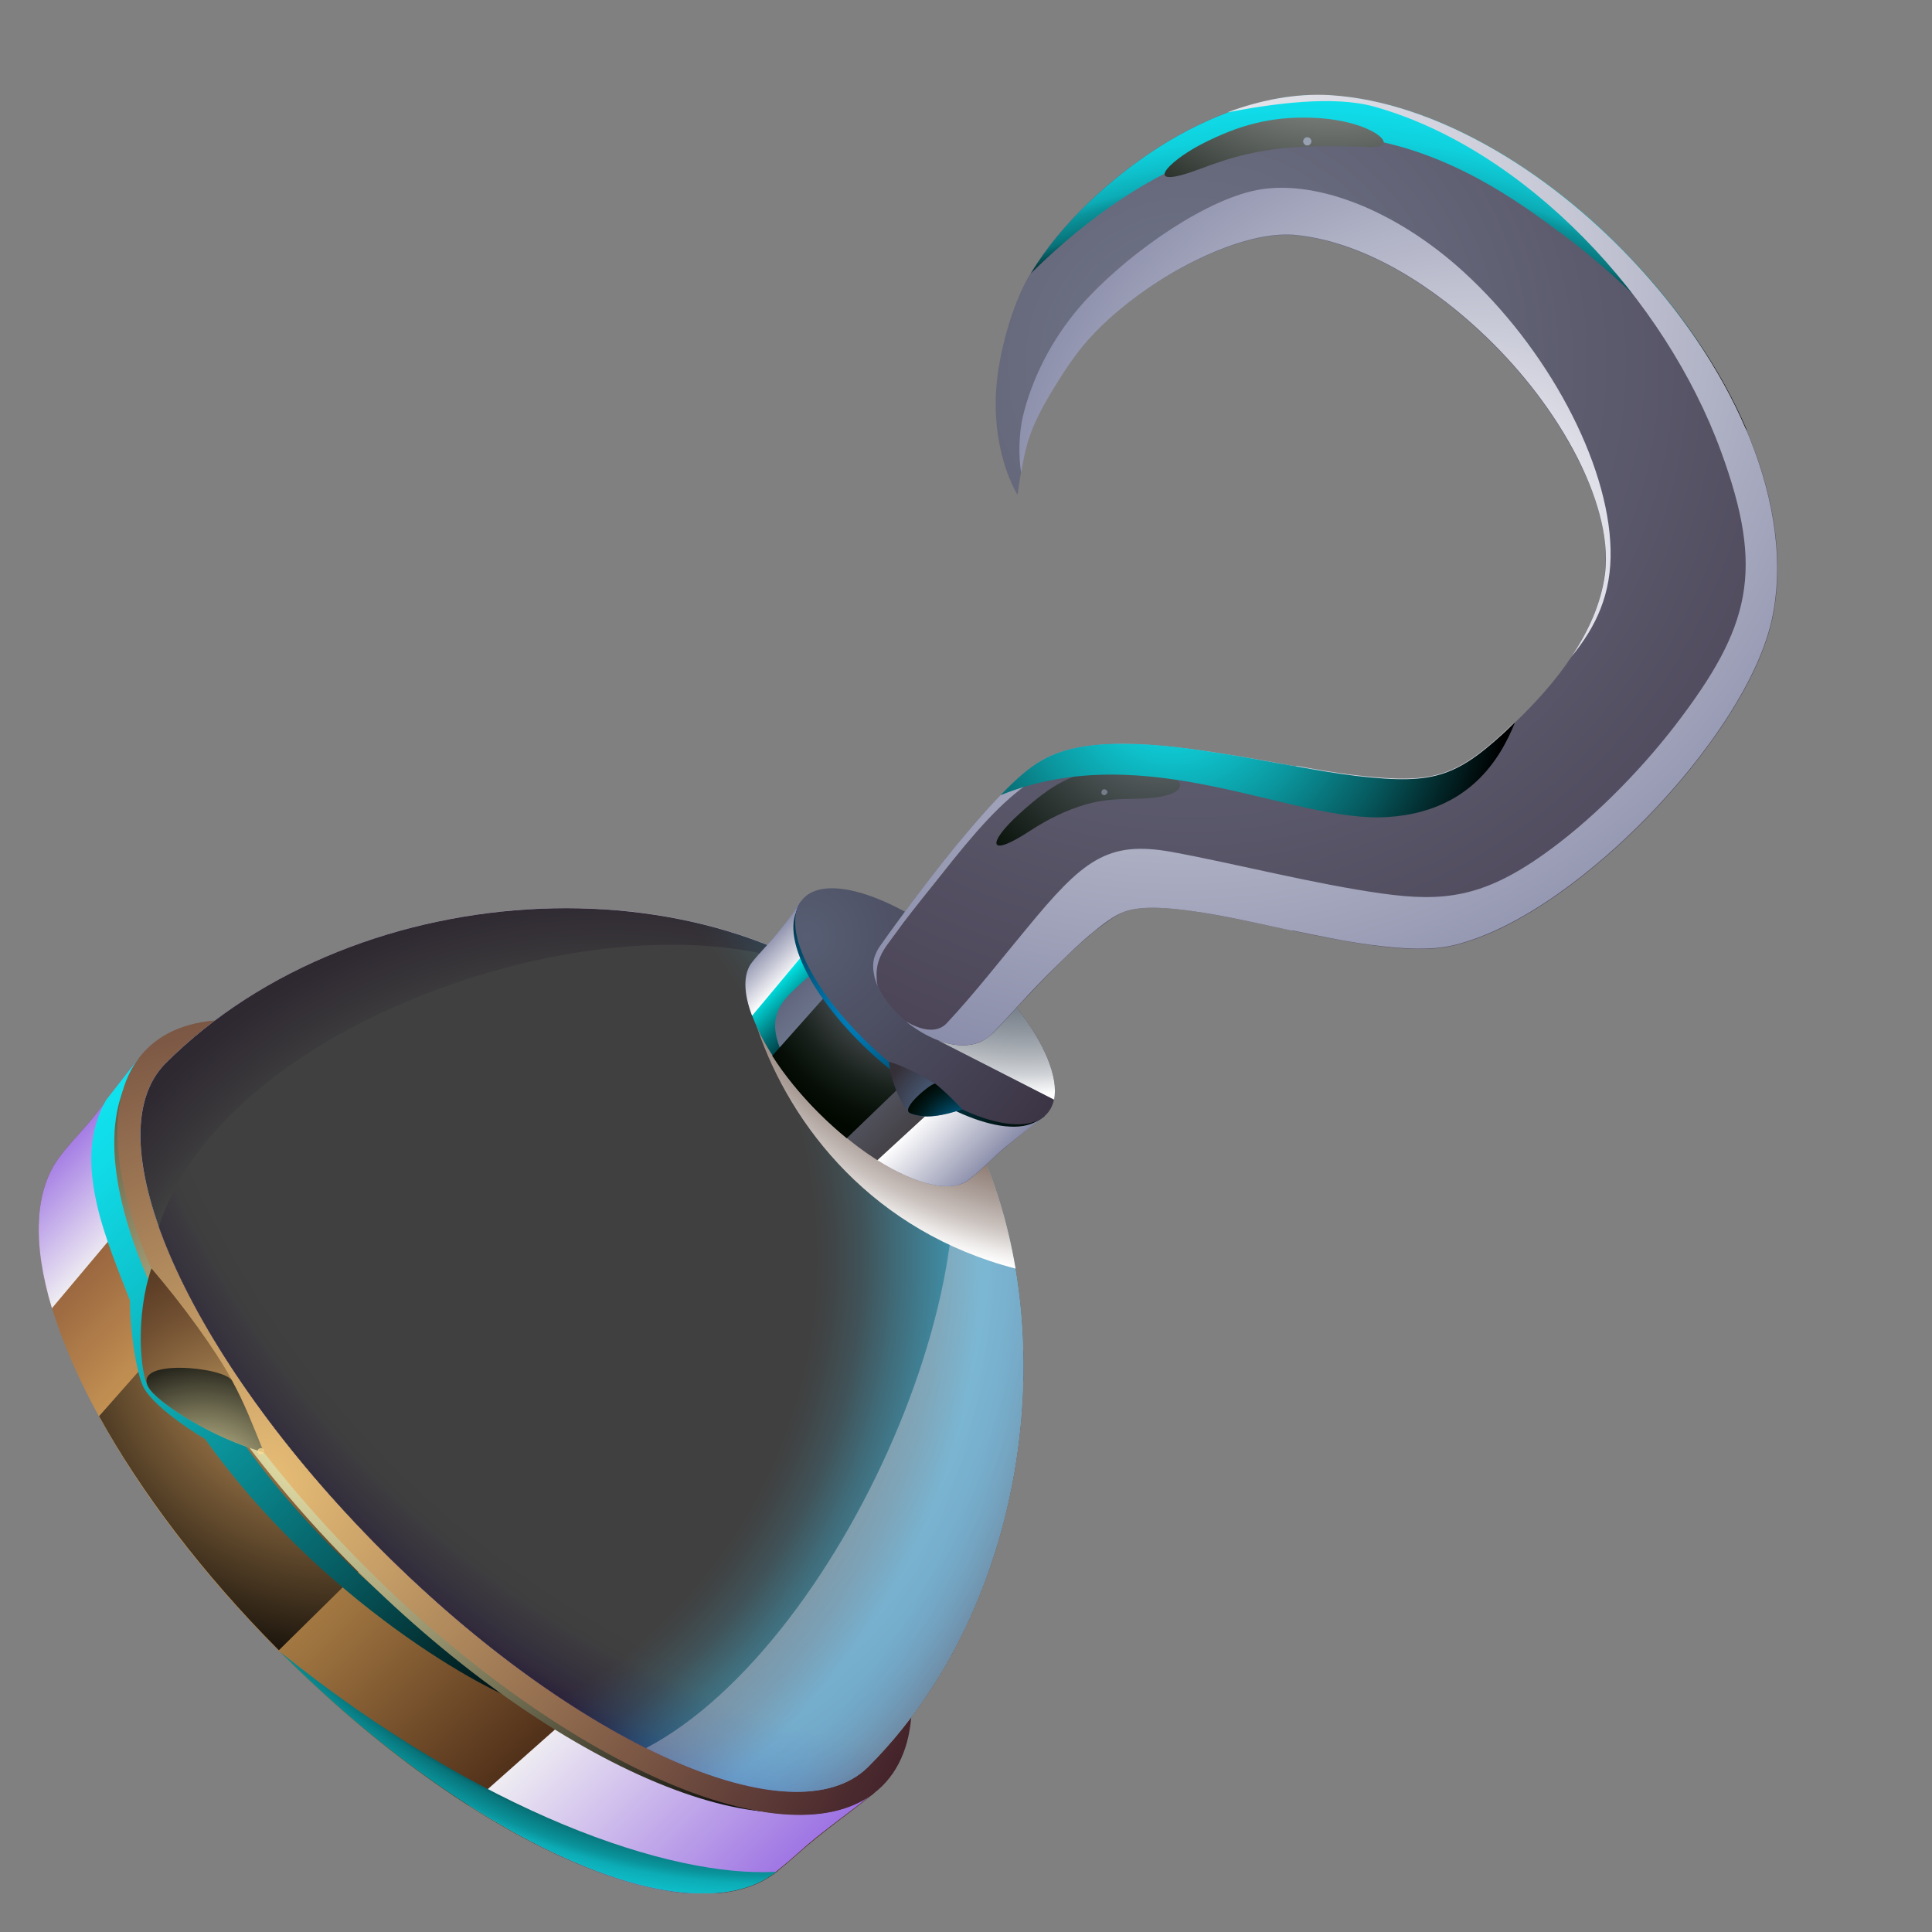 <svg width="50" height="50" viewBox="0 0 50 50" fill="none" xmlns="http://www.w3.org/2000/svg">
<rect x="0" y="0" width="50" height="50" fill="#808080" stroke="none"/>
<g clip-path="url(#clip0_133_11395)">
<path fill-rule="evenodd" clip-rule="evenodd" d="M3.613 27.359C9.951 33.71 16.289 40.061 22.618 46.412C22.128 46.808 21.612 47.178 21.121 47.574C20.769 47.858 20.442 48.168 20.09 48.452C17.845 50.216 12.195 47.703 7.251 42.763C2.315 37.806 -0.196 32.153 1.567 29.907C1.876 29.511 2.16 29.235 2.47 28.848C2.839 28.392 3.244 27.824 3.613 27.359Z" fill="url(#paint0_linear_133_11395)"/>
<path style="mix-blend-mode:multiply" fill-rule="evenodd" clip-rule="evenodd" d="M1.344 33.857C2.023 33.048 2.711 32.23 3.391 31.421C2.866 29.7 2.909 28.263 3.614 27.359C3.244 27.824 2.84 28.383 2.47 28.848C2.195 29.192 1.937 29.451 1.662 29.786L1.568 29.907C0.88 30.784 0.837 32.187 1.344 33.857Z" fill="url(#paint1_linear_133_11395)"/>
<path style="mix-blend-mode:multiply" fill-rule="evenodd" clip-rule="evenodd" d="M22.618 46.4C21.062 47.596 17.932 46.83 14.492 44.645C13.71 45.342 12.927 46.03 12.145 46.727C15.498 48.87 18.568 49.627 20.082 48.44L20.211 48.336C20.52 48.087 20.804 47.811 21.114 47.562C21.595 47.175 22.102 46.813 22.584 46.426L22.61 46.4H22.618Z" fill="url(#paint2_linear_133_11395)"/>
<path style="mix-blend-mode:screen" fill-rule="evenodd" clip-rule="evenodd" d="M7.217 42.708C7.956 41.977 8.696 41.254 9.435 40.523C7.389 38.466 5.755 36.306 4.645 34.301C3.949 35.084 3.252 35.867 2.564 36.65C3.639 38.604 5.23 40.712 7.217 42.708Z" fill="url(#paint3_radial_133_11395)"/>
<path style="mix-blend-mode:screen" fill-rule="evenodd" clip-rule="evenodd" d="M3.613 27.359C2.96 32.325 5.015 38.469 13.675 44.106C12.643 43.848 8.274 41.421 5.307 37.239C4.852 36.98 4 36.387 3.734 35.939C3.519 35.578 3.355 34.313 3.364 33.659C2.805 32.187 1.816 30.087 2.745 28.47L3.613 27.359Z" fill="url(#paint4_linear_133_11395)"/>
<path style="mix-blend-mode:screen" fill-rule="evenodd" clip-rule="evenodd" d="M16.986 32.874C22.163 38.055 24.622 43.992 22.481 46.135C20.34 48.278 14.406 45.817 9.23 40.636C4.044 35.464 1.585 29.518 3.735 27.375C5.885 25.232 11.81 27.694 16.986 32.874Z" fill="url(#paint5_radial_133_11395)"/>
<path fill-rule="evenodd" clip-rule="evenodd" d="M17.183 32.814C22.446 38.081 24.974 44.079 22.841 46.213C20.709 48.347 14.715 45.817 9.452 40.551C4.189 35.284 1.661 29.286 3.794 27.152C5.926 25.018 11.92 27.548 17.183 32.814Z" fill="url(#paint6_radial_133_11395)"/>
<path fill-rule="evenodd" clip-rule="evenodd" d="M22.472 45.722C20.546 47.65 14.904 45.146 9.882 40.12C4.86 35.094 2.358 29.458 4.284 27.521C9.306 22.496 18.791 22.152 23.314 26.678C27.838 31.205 27.494 40.697 22.472 45.722Z" fill="url(#paint7_radial_133_11395)"/>
<path style="mix-blend-mode:screen" fill-rule="evenodd" clip-rule="evenodd" d="M22.472 45.722C20.546 47.65 14.904 45.146 9.882 40.12C4.86 35.094 2.358 29.458 4.284 27.521C9.306 22.496 18.791 22.152 23.314 26.678C27.838 31.205 27.494 40.697 22.472 45.722Z" fill="url(#paint8_radial_133_11395)"/>
<g opacity="0.5">
<g style="mix-blend-mode:screen" opacity="0.25">
<path fill-rule="evenodd" clip-rule="evenodd" d="M10.435 35.224C10.332 35.405 10.108 35.543 9.962 35.405C9.816 35.267 9.747 35.069 9.85 34.889C9.953 34.708 10.203 34.639 10.349 34.734C10.504 34.82 10.538 35.044 10.435 35.224Z" fill="#332D29"/>
</g>
<g style="mix-blend-mode:screen" opacity="0.25">
<path fill-rule="evenodd" clip-rule="evenodd" d="M15.017 42.135C14.914 42.315 14.69 42.453 14.544 42.315C14.398 42.178 14.329 41.98 14.432 41.799C14.535 41.618 14.785 41.549 14.931 41.644C15.086 41.73 15.12 41.954 15.017 42.135Z" fill="#332D29"/>
</g>
<g style="mix-blend-mode:screen" opacity="0.25">
<path fill-rule="evenodd" clip-rule="evenodd" d="M9.496 26.412C9.496 26.274 9.393 26.188 9.264 26.18C9.135 26.18 9.049 26.343 9.057 26.464C9.066 26.584 9.221 26.696 9.332 26.67C9.436 26.644 9.487 26.541 9.496 26.403V26.412Z" fill="#332D29"/>
</g>
<g style="mix-blend-mode:screen" opacity="0.25">
<path fill-rule="evenodd" clip-rule="evenodd" d="M6.599 30.396C6.298 30.499 6.057 30.396 5.911 30.112C5.773 29.828 5.911 29.475 6.22 29.38C6.521 29.277 6.831 29.466 7.029 29.742C7.226 30.017 6.9 30.292 6.599 30.387V30.396Z" fill="#332D29"/>
</g>
<g style="mix-blend-mode:screen" opacity="0.25">
<path fill-rule="evenodd" clip-rule="evenodd" d="M22.473 38.191C22.378 38.407 22.155 38.45 21.94 38.346C21.725 38.243 21.673 37.985 21.768 37.787C21.863 37.589 22.155 37.546 22.327 37.675C22.499 37.796 22.568 37.976 22.465 38.191H22.473Z" fill="#332D29"/>
</g>
<g style="mix-blend-mode:screen" opacity="0.25">
<path fill-rule="evenodd" clip-rule="evenodd" d="M6.977 33.175C6.831 33.433 6.607 33.51 6.332 33.399C6.065 33.287 5.954 32.96 6.1 32.71C6.246 32.452 6.573 32.4 6.874 32.469C7.175 32.538 7.123 32.925 6.968 33.175H6.977Z" fill="#332D29"/>
</g>
<g style="mix-blend-mode:screen" opacity="0.25">
<path fill-rule="evenodd" clip-rule="evenodd" d="M10.958 29.123C10.932 28.917 10.803 28.805 10.606 28.805C10.399 28.805 10.245 28.985 10.27 29.192C10.296 29.398 10.494 29.519 10.709 29.553C10.924 29.588 10.993 29.33 10.967 29.123H10.958Z" fill="#332D29"/>
</g>
<g style="mix-blend-mode:screen" opacity="0.25">
<path fill-rule="evenodd" clip-rule="evenodd" d="M12.918 27.771C12.875 27.478 12.66 27.254 12.377 27.289C12.093 27.332 11.886 27.607 11.93 27.9C11.973 28.192 12.23 28.425 12.523 28.347C12.815 28.278 12.961 28.055 12.927 27.762L12.918 27.771Z" fill="#332D29"/>
</g>
<g style="mix-blend-mode:screen" opacity="0.25">
<path fill-rule="evenodd" clip-rule="evenodd" d="M14.64 34.044C14.545 34.251 14.33 34.302 14.115 34.199C13.909 34.096 13.857 33.846 13.952 33.648C14.046 33.459 14.339 33.416 14.502 33.536C14.666 33.657 14.734 33.829 14.64 34.044Z" fill="#332D29"/>
</g>
<g style="mix-blend-mode:screen" opacity="0.25">
<path fill-rule="evenodd" clip-rule="evenodd" d="M15.078 32.573C15.061 32.435 14.958 32.289 14.829 32.332C14.7 32.375 14.605 32.487 14.631 32.624C14.648 32.762 14.786 32.865 14.906 32.848C15.027 32.831 15.104 32.711 15.087 32.564L15.078 32.573Z" fill="#332D29"/>
</g>
<g style="mix-blend-mode:screen" opacity="0.25">
<path fill-rule="evenodd" clip-rule="evenodd" d="M12.299 38.604C12.282 38.466 12.179 38.32 12.05 38.363C11.921 38.406 11.826 38.518 11.852 38.656C11.869 38.793 12.007 38.897 12.127 38.88C12.248 38.862 12.325 38.742 12.308 38.596L12.299 38.604Z" fill="#332D29"/>
</g>
<g style="mix-blend-mode:multiply">
<path fill-rule="evenodd" clip-rule="evenodd" d="M18.578 27.313C18.732 27.416 18.947 27.459 18.99 27.313C19.033 27.175 18.99 27.012 18.827 26.908C18.672 26.805 18.474 26.822 18.414 26.934C18.354 27.038 18.423 27.21 18.586 27.313H18.578Z" fill="#CEC7C0"/>
</g>
<g style="mix-blend-mode:multiply">
<path fill-rule="evenodd" clip-rule="evenodd" d="M18.819 35.291C18.716 35.352 18.604 35.317 18.509 35.214C18.415 35.111 18.381 35.007 18.501 34.947C18.613 34.878 18.733 34.939 18.819 35.05C18.905 35.162 18.931 35.24 18.819 35.3V35.291Z" fill="#CEC7C0"/>
</g>
<g style="mix-blend-mode:multiply">
<path fill-rule="evenodd" clip-rule="evenodd" d="M19.739 36.884C19.774 36.694 19.67 36.557 19.498 36.488C19.318 36.419 19.163 36.428 19.129 36.634C19.094 36.841 19.223 36.978 19.404 37.039C19.593 37.099 19.705 37.082 19.739 36.892V36.884Z" fill="#CEC7C0"/>
</g>
<g style="mix-blend-mode:multiply">
<path fill-rule="evenodd" clip-rule="evenodd" d="M17.09 31.102C17.159 31.265 17.34 31.299 17.495 31.239C17.649 31.17 17.649 30.921 17.564 30.783C17.477 30.654 17.228 30.602 17.125 30.697C17.022 30.792 17.013 30.938 17.09 31.102Z" fill="#CEC7C0"/>
</g>
<g style="mix-blend-mode:multiply">
<path fill-rule="evenodd" clip-rule="evenodd" d="M10.184 30.868C10.09 30.98 10.09 31.204 10.184 31.324C10.287 31.445 10.537 31.479 10.692 31.419C10.838 31.359 10.838 31.152 10.631 30.954C10.416 30.756 10.279 30.748 10.184 30.868Z" fill="#CEC7C0"/>
</g>
<g style="mix-blend-mode:multiply">
<path fill-rule="evenodd" clip-rule="evenodd" d="M15.903 26.177C15.946 26.082 15.903 25.987 15.808 25.944C15.722 25.901 15.602 25.996 15.576 26.082C15.55 26.168 15.619 26.297 15.705 26.314C15.791 26.323 15.851 26.271 15.903 26.177Z" fill="#CEC7C0"/>
</g>
<g style="mix-blend-mode:multiply">
<path fill-rule="evenodd" clip-rule="evenodd" d="M21.002 33.142C20.873 33.236 20.701 33.245 20.607 33.116C20.512 32.987 20.546 32.797 20.675 32.703C20.804 32.608 20.994 32.617 21.08 32.763C21.166 32.909 21.14 33.047 21.011 33.15L21.002 33.142Z" fill="#CEC7C0"/>
</g>
<g style="mix-blend-mode:multiply">
<path fill-rule="evenodd" clip-rule="evenodd" d="M20.916 31.874C20.761 32.012 20.572 31.977 20.434 31.814C20.297 31.659 20.349 31.435 20.486 31.306C20.632 31.177 20.882 31.246 20.976 31.401C21.071 31.555 21.062 31.728 20.916 31.865V31.874Z" fill="#CEC7C0"/>
</g>
<g style="mix-blend-mode:multiply">
<path fill-rule="evenodd" clip-rule="evenodd" d="M11.569 25.464C11.62 25.283 11.543 25.094 11.363 25.051C11.182 25 10.993 25.12 10.95 25.301C10.907 25.481 11.001 25.679 11.191 25.714C11.38 25.748 11.526 25.645 11.569 25.464Z" fill="#CEC7C0"/>
</g>
<g style="mix-blend-mode:multiply">
<path fill-rule="evenodd" clip-rule="evenodd" d="M14.003 38.296C14.158 38.193 14.321 38.244 14.433 38.399C14.536 38.554 14.468 38.752 14.321 38.847C14.175 38.941 13.96 38.847 13.892 38.7C13.823 38.545 13.848 38.399 14.003 38.287V38.296Z" fill="#CEC7C0"/>
</g>
<g style="mix-blend-mode:multiply">
<path fill-rule="evenodd" clip-rule="evenodd" d="M15.827 39.346C15.964 39.234 16.145 39.277 16.248 39.406C16.351 39.535 16.248 39.767 16.11 39.845C15.973 39.922 15.732 39.853 15.68 39.724C15.629 39.595 15.689 39.457 15.827 39.346Z" fill="#CEC7C0"/>
</g>
<g style="mix-blend-mode:multiply">
<path fill-rule="evenodd" clip-rule="evenodd" d="M8.206 35.775C8.034 35.835 7.836 35.775 7.785 35.594C7.725 35.413 7.828 35.224 8.008 35.163C8.18 35.103 8.387 35.189 8.43 35.379C8.473 35.568 8.387 35.714 8.206 35.775Z" fill="#CEC7C0"/>
</g>
<g style="mix-blend-mode:multiply">
<path fill-rule="evenodd" clip-rule="evenodd" d="M18.801 43.708C19.093 43.656 19.248 43.768 19.291 43.992C19.334 44.215 19.265 44.422 18.947 44.474C18.629 44.534 18.483 44.379 18.466 44.147C18.448 43.914 18.509 43.759 18.801 43.699V43.708Z" fill="#CEC7C0"/>
</g>
<g style="mix-blend-mode:multiply">
<path fill-rule="evenodd" clip-rule="evenodd" d="M19.085 42.201C19.171 42.08 19.189 41.899 19.059 41.848C18.93 41.796 18.784 41.813 18.707 41.934C18.621 42.054 18.655 42.226 18.759 42.295C18.862 42.364 19.008 42.321 19.094 42.201H19.085Z" fill="#CEC7C0"/>
</g>
<g style="mix-blend-mode:multiply">
<path fill-rule="evenodd" clip-rule="evenodd" d="M21.554 42.854C21.691 42.949 21.881 42.94 21.975 42.803C22.07 42.665 22.027 42.467 21.881 42.364C21.743 42.269 21.537 42.295 21.451 42.45C21.365 42.605 21.408 42.76 21.545 42.854H21.554Z" fill="#CEC7C0"/>
</g>
<g style="mix-blend-mode:multiply">
<path fill-rule="evenodd" clip-rule="evenodd" d="M8.37 33.742C8.525 33.605 8.714 33.639 8.852 33.794C8.989 33.949 8.938 34.173 8.8 34.302C8.654 34.431 8.405 34.362 8.31 34.207C8.216 34.052 8.224 33.88 8.37 33.742Z" fill="#CEC7C0"/>
</g>
<g style="mix-blend-mode:multiply">
<path fill-rule="evenodd" clip-rule="evenodd" d="M17.579 39.361C17.545 39.481 17.579 39.636 17.699 39.645C17.82 39.645 17.932 39.593 17.966 39.472C18 39.352 17.923 39.214 17.82 39.189C17.717 39.163 17.605 39.24 17.57 39.361H17.579Z" fill="#CEC7C0"/>
</g>
<g style="mix-blend-mode:multiply">
<path fill-rule="evenodd" clip-rule="evenodd" d="M23.282 41.789C23.265 41.892 23.334 42.021 23.462 42.073C23.591 42.124 23.712 42.073 23.729 41.969C23.746 41.866 23.66 41.72 23.523 41.677C23.385 41.634 23.299 41.677 23.282 41.78V41.789Z" fill="#CEC7C0"/>
</g>
</g>
<path style="mix-blend-mode:multiply" fill-rule="evenodd" clip-rule="evenodd" d="M22.472 45.722C20.546 47.65 14.904 45.146 9.882 40.12C4.86 35.094 2.358 29.458 4.284 27.521C9.306 22.496 18.791 22.152 23.314 26.678C27.838 31.205 27.494 40.697 22.472 45.722Z" fill="url(#paint9_radial_133_11395)"/>
<path fill-rule="evenodd" clip-rule="evenodd" d="M3.916 32.832C3.503 34.054 3.624 35.56 3.847 35.913C4.088 36.3 5.481 37.212 6.831 37.582C6.513 36.799 6.332 36.326 6.006 35.724C5.567 34.923 4.75 33.796 3.925 32.832H3.916Z" fill="url(#paint10_radial_133_11395)"/>
<path style="mix-blend-mode:screen" fill-rule="evenodd" clip-rule="evenodd" d="M3.846 35.911C4.061 36.263 5.23 37.047 6.451 37.468C6.58 37.511 6.7 37.554 6.829 37.589C6.511 36.806 6.331 36.332 6.004 35.73C5.798 35.368 3.373 35.145 3.854 35.919L3.846 35.911Z" fill="url(#paint11_radial_133_11395)"/>
<path style="mix-blend-mode:multiply" fill-rule="evenodd" clip-rule="evenodd" d="M4.113 31.748C5.902 25.974 17.623 22.429 22.163 25.699C17.33 22.231 8.912 22.885 4.285 27.523C3.451 28.358 3.442 29.881 4.113 31.748Z" fill="url(#paint12_radial_133_11395)"/>
<path style="mix-blend-mode:color-dodge" opacity="0.75" fill-rule="evenodd" clip-rule="evenodd" d="M22.472 45.722C20.546 47.65 14.904 45.146 9.882 40.12C4.86 35.094 2.358 29.458 4.284 27.521C9.306 22.496 18.791 22.152 23.314 26.678C27.838 31.205 27.494 40.697 22.472 45.722Z" fill="url(#paint13_radial_133_11395)"/>
<path style="mix-blend-mode:multiply" opacity="0.4" fill-rule="evenodd" clip-rule="evenodd" d="M23.933 27.367C26.565 31.653 21.93 42.504 16.719 45.241C19.273 46.514 21.414 46.773 22.472 45.723C27.253 40.938 27.795 32.109 23.933 27.367Z" fill="url(#paint14_radial_133_11395)"/>
<g style="mix-blend-mode:multiply">
<path fill-rule="evenodd" clip-rule="evenodd" d="M19.593 26.592C20.47 29.182 22.628 31.884 26.283 32.831C25.879 30.447 24.898 28.261 23.316 26.678C22.43 25.791 21.355 25.095 20.151 24.578L19.584 26.592H19.593Z" fill="url(#paint15_radial_133_11395)"/>
</g>
<path fill-rule="evenodd" clip-rule="evenodd" d="M20.717 23.355C22.816 25.214 24.94 27.03 27.038 28.889C26.694 29.138 26.35 29.405 26.032 29.681C25.705 29.956 25.413 30.257 25.086 30.524C24.415 31.066 22.695 30.3 21.199 28.803C19.703 27.305 18.946 25.593 19.479 24.913C19.686 24.655 19.926 24.423 20.133 24.164C20.356 23.889 20.537 23.665 20.726 23.355H20.717Z" fill="url(#paint16_linear_133_11395)"/>
<path style="mix-blend-mode:screen" fill-rule="evenodd" clip-rule="evenodd" d="M20.718 23.356C22.816 25.215 23.444 25.74 23.444 25.74C22.051 25.559 21.673 24.57 21.251 24.974C20.125 26.067 19.282 26.188 21.191 28.795C20.641 28.244 20.194 27.668 19.875 27.125C19.317 26.179 19.136 25.335 19.471 24.905C19.678 24.647 19.918 24.415 20.125 24.157C20.348 23.881 20.529 23.657 20.718 23.348V23.356Z" fill="url(#paint17_linear_133_11395)"/>
<path style="mix-blend-mode:multiply" fill-rule="evenodd" clip-rule="evenodd" d="M19.462 26.289C19.901 25.764 20.339 25.239 20.778 24.714C20.546 24.155 20.511 23.682 20.7 23.363C20.511 23.665 20.331 23.888 20.116 24.155C19.909 24.413 19.668 24.645 19.462 24.904C19.23 25.196 19.238 25.695 19.462 26.281V26.289Z" fill="url(#paint18_linear_133_11395)"/>
<path style="mix-blend-mode:multiply" fill-rule="evenodd" clip-rule="evenodd" d="M24.408 28.461C23.84 28.986 23.273 29.502 22.705 30.027C23.711 30.664 24.631 30.888 25.078 30.526C25.414 30.259 25.706 29.95 26.024 29.683C26.325 29.433 26.635 29.192 26.945 28.96C26.437 29.279 25.474 29.072 24.399 28.47L24.408 28.461Z" fill="url(#paint19_linear_133_11395)"/>
<path style="mix-blend-mode:screen" fill-rule="evenodd" clip-rule="evenodd" d="M22.738 27.255C22.188 26.765 21.732 26.257 21.379 25.758C20.915 26.283 20.451 26.799 19.986 27.324C20.296 27.814 20.709 28.322 21.19 28.804C21.422 29.037 21.672 29.26 21.913 29.458C22.454 28.942 22.988 28.417 23.529 27.901C23.263 27.711 22.996 27.496 22.738 27.264V27.255Z" fill="url(#paint20_radial_133_11395)"/>
<path style="mix-blend-mode:screen" fill-rule="evenodd" clip-rule="evenodd" d="M25.077 24.933C26.789 26.465 27.64 28.246 26.969 28.909C26.299 29.571 24.372 28.874 22.652 27.351C20.941 25.819 20.09 24.038 20.761 23.375C21.431 22.704 23.358 23.41 25.077 24.933Z" fill="url(#paint21_radial_133_11395)"/>
<path fill-rule="evenodd" clip-rule="evenodd" d="M25.148 24.836C26.876 26.385 27.744 28.175 27.074 28.847C26.403 29.518 24.468 28.795 22.731 27.246C21.003 25.697 20.134 23.907 20.805 23.236C21.467 22.573 23.41 23.287 25.148 24.828V24.836Z" fill="url(#paint22_radial_133_11395)"/>
<path style="mix-blend-mode:multiply" fill-rule="evenodd" clip-rule="evenodd" d="M24.295 26.935L25.559 27.58L27.193 28.415L27.279 28.458C27.399 27.881 27.029 26.995 26.316 26.074C25.585 26.556 24.88 27.047 24.295 26.935Z" fill="url(#paint23_radial_133_11395)"/>
<path fill-rule="evenodd" clip-rule="evenodd" d="M22.996 27.477C23.349 27.563 23.925 27.872 24.191 28.044C24.312 28.122 24.604 28.397 24.896 28.707C24.269 28.931 23.839 28.939 23.555 28.819C23.452 28.776 23.073 28.148 23.005 27.485L22.996 27.477Z" fill="url(#paint24_radial_133_11395)"/>
<path style="mix-blend-mode:screen" fill-rule="evenodd" clip-rule="evenodd" d="M23.557 28.811C23.823 28.923 24.202 28.923 24.744 28.759C24.795 28.742 24.847 28.725 24.907 28.707C24.623 28.406 24.322 28.131 24.202 28.045C24.142 28.002 23.273 28.69 23.557 28.811Z" fill="url(#paint25_radial_133_11395)"/>
<path fill-rule="evenodd" clip-rule="evenodd" d="M22.765 24.501C23.401 23.615 24.046 22.737 24.742 21.885C25.112 21.429 25.499 20.981 25.903 20.568C26.213 20.25 26.591 19.888 26.97 19.673C27.58 19.32 28.397 19.243 29.093 19.252C29.971 19.252 30.856 19.381 31.725 19.518C32.336 19.613 32.937 19.733 33.548 19.837C34.072 19.931 34.606 20.026 35.13 20.086C37.177 20.319 37.727 20.112 39.206 18.701C40.264 17.685 41.33 16.369 41.528 14.871C41.666 13.864 41.279 12.746 40.823 11.868C40.238 10.715 39.395 9.631 38.467 8.736C37.177 7.488 35.388 6.292 33.565 6.094C32.422 5.973 30.908 6.696 29.971 7.29C29.274 7.737 28.569 8.297 28.036 8.942C27.726 9.312 27.442 9.751 27.193 10.173C26.565 11.231 26.505 11.644 26.333 12.806C25.963 12.169 25.611 10.99 25.843 9.527C25.972 8.736 26.256 7.763 26.669 7.075C27.451 5.784 28.732 4.605 30.005 3.796C31.295 2.978 32.869 2.376 34.425 2.471C35.844 2.557 37.254 3.082 38.484 3.77C39.86 4.536 41.124 5.552 42.207 6.696C43.437 7.987 44.512 9.51 45.209 11.154C45.836 12.625 46.189 14.278 45.897 15.87C45.733 16.782 45.252 17.72 44.761 18.494C44.151 19.458 43.403 20.37 42.603 21.188C41.339 22.479 39.43 24.028 37.641 24.466C37.048 24.613 36.334 24.561 35.732 24.492C34.967 24.398 34.202 24.243 33.453 24.088C32.602 23.907 31.742 23.709 30.874 23.58C30.383 23.511 29.575 23.417 29.102 23.597C28.836 23.701 28.535 23.942 28.311 24.114C27.967 24.398 27.64 24.707 27.331 25.017C27.012 25.336 26.694 25.671 26.385 25.998C26.161 26.239 25.938 26.489 25.705 26.73C25.611 26.824 25.499 26.902 25.379 26.962C24.777 27.22 24.037 26.885 23.556 26.515C23.065 26.145 22.463 25.439 22.636 24.776C22.661 24.673 22.704 24.578 22.773 24.492L22.765 24.501Z" fill="url(#paint26_radial_133_11395)"/>
<path style="mix-blend-mode:screen" fill-rule="evenodd" clip-rule="evenodd" d="M40.359 6.008C38.209 4.407 33.144 0.732 26.678 7.075C27.46 5.784 28.742 4.605 30.014 3.796C31.304 2.978 32.878 2.376 34.434 2.471C35.853 2.557 37.263 3.082 38.493 3.77C39.869 4.536 41.133 5.552 42.217 6.696C43.446 7.987 44.521 9.51 45.218 11.154C43.894 9.217 42.363 7.496 40.368 6.008H40.359Z" fill="url(#paint27_radial_133_11395)"/>
<path style="mix-blend-mode:multiply" fill-rule="evenodd" clip-rule="evenodd" d="M33.446 24.079C34.202 24.234 34.959 24.397 35.724 24.483C36.326 24.552 37.04 24.604 37.633 24.458C39.422 24.019 41.331 22.47 42.595 21.179C43.395 20.361 44.143 19.449 44.754 18.485C45.244 17.711 45.725 16.773 45.889 15.861C46.181 14.269 45.82 12.608 45.201 11.145C44.504 9.501 43.429 7.978 42.2 6.687C41.116 5.551 39.852 4.527 38.476 3.761C37.238 3.073 35.836 2.548 34.417 2.462C33.523 2.41 32.611 2.591 31.76 2.909C33.007 2.668 34.538 2.47 35.578 2.763C39.482 3.865 43.085 7.711 44.538 11.678C45.674 14.776 45.312 16.222 43.343 18.787C42.363 20.052 41.125 21.282 39.929 22.125C38.382 23.218 37.358 23.348 35.767 23.124C34.03 22.883 31.966 22.349 30.324 22.048C28.656 21.747 28.028 22.255 26.558 24.045C25.878 24.862 25.225 25.706 24.502 26.48C24.287 26.712 23.918 26.712 23.453 26.437C23.488 26.463 23.513 26.489 23.548 26.514C24.029 26.876 24.769 27.22 25.371 26.962C25.491 26.91 25.603 26.833 25.698 26.73C25.93 26.489 26.153 26.239 26.377 25.998C26.686 25.662 26.996 25.335 27.323 25.017C27.641 24.707 27.959 24.389 28.303 24.113C28.518 23.933 28.828 23.692 29.094 23.597C29.567 23.416 30.375 23.511 30.866 23.58C31.726 23.7 32.594 23.907 33.446 24.088V24.079Z" fill="url(#paint28_radial_133_11395)"/>
<path style="mix-blend-mode:multiply" fill-rule="evenodd" clip-rule="evenodd" d="M33.573 6.084C35.396 6.282 37.185 7.479 38.475 8.726C39.404 9.621 40.246 10.706 40.831 11.859C41.278 12.745 41.665 13.864 41.536 14.862C41.433 15.628 41.106 16.342 40.668 16.996C41.304 16.222 41.708 15.379 41.682 14.225C41.631 11.945 40.023 8.993 37.873 7.031C36.11 5.422 33.943 4.57 32.387 4.949C30.968 5.293 29.024 6.704 27.966 7.917C27.201 8.795 26.702 9.819 26.47 10.783C26.367 11.231 26.358 11.816 26.427 12.229C26.556 11.463 26.685 11.033 27.201 10.164C27.451 9.75 27.734 9.303 28.044 8.933C28.577 8.296 29.282 7.728 29.979 7.281C30.916 6.678 32.43 5.955 33.573 6.084Z" fill="url(#paint29_radial_133_11395)"/>
<path style="mix-blend-mode:multiply" fill-rule="evenodd" clip-rule="evenodd" d="M33.548 19.835C32.937 19.723 32.335 19.611 31.725 19.517C30.865 19.379 29.971 19.259 29.093 19.25C28.397 19.25 27.58 19.319 26.969 19.672C26.591 19.895 26.213 20.257 25.903 20.567C25.49 20.988 25.112 21.436 24.742 21.883C24.235 22.503 23.745 23.148 23.272 23.794C23.246 23.828 23.229 23.854 23.203 23.888C23.057 24.086 22.91 24.293 22.764 24.499C22.704 24.585 22.661 24.68 22.627 24.783C22.584 24.938 22.592 25.102 22.627 25.257C22.644 25.343 22.678 25.437 22.713 25.523C22.696 25.446 22.687 25.377 22.687 25.308C22.67 25.016 22.739 24.758 22.962 24.448C23.082 24.284 23.203 24.121 23.323 23.957C23.349 23.923 23.366 23.897 23.392 23.863C23.702 23.458 24.02 23.062 24.338 22.666C26.092 20.438 27.116 19.448 29.523 19.491C31.286 19.525 32.868 20.024 34.606 20.274C37.22 20.653 37.873 20.179 39.189 18.699C37.718 20.102 37.168 20.3 35.13 20.067C34.597 20.007 34.072 19.913 33.548 19.818V19.835Z" fill="url(#paint30_radial_133_11395)"/>
<path style="mix-blend-mode:screen" fill-rule="evenodd" clip-rule="evenodd" d="M29.412 19.887C28.879 19.853 28.389 19.887 27.925 20.051C27.305 20.257 26.867 20.627 26.385 21.057C25.568 21.797 25.517 22.254 26.678 21.488C27.134 21.195 27.581 20.971 28.105 20.817C28.527 20.696 28.888 20.679 29.387 20.67C31.046 20.653 30.797 19.973 29.404 19.887H29.412Z" fill="url(#paint31_radial_133_11395)"/>
<path style="mix-blend-mode:screen" fill-rule="evenodd" clip-rule="evenodd" d="M33.952 3.047C32.911 3.012 32.069 3.227 31.088 3.735C30.177 4.208 29.515 4.957 31.08 4.363C31.811 4.088 32.559 3.847 33.788 3.795C35.095 3.744 35.715 3.881 35.801 3.726C35.904 3.537 35.181 3.09 33.96 3.047H33.952Z" fill="url(#paint32_radial_133_11395)"/>
<g style="mix-blend-mode:screen" opacity="0.75">
<path d="M6.831 37.581C6.822 37.624 6.779 37.65 6.728 37.642C6.685 37.633 6.659 37.581 6.668 37.538C6.676 37.495 6.728 37.47 6.771 37.478C6.814 37.487 6.84 37.538 6.831 37.581Z" fill="#FFDD92"/>
</g>
<g style="mix-blend-mode:screen" opacity="0.75">
<path d="M33.935 3.684C33.918 3.745 33.858 3.779 33.806 3.762C33.746 3.745 33.712 3.684 33.729 3.633C33.746 3.572 33.806 3.538 33.858 3.555C33.918 3.572 33.953 3.633 33.935 3.684Z" fill="#A8B4CC"/>
</g>
<g style="mix-blend-mode:screen" opacity="0.5">
<path d="M28.655 20.526C28.655 20.526 28.604 20.595 28.561 20.578C28.518 20.569 28.492 20.526 28.509 20.483C28.518 20.44 28.561 20.414 28.604 20.431C28.647 20.448 28.673 20.483 28.655 20.526Z" fill="#A8B4CC"/>
</g>
<path style="mix-blend-mode:screen" fill-rule="evenodd" clip-rule="evenodd" d="M25.904 20.567C26.214 20.248 26.592 19.887 26.971 19.672C27.581 19.319 28.398 19.241 29.095 19.25C29.972 19.25 30.858 19.379 31.726 19.517C32.337 19.611 32.938 19.732 33.549 19.835C34.074 19.93 34.607 20.024 35.131 20.085C37.178 20.317 37.728 20.11 39.207 18.699C38.82 19.654 38.021 20.997 35.94 21.143C33.455 21.324 29.705 19.052 25.904 20.575V20.567Z" fill="url(#paint33_radial_133_11395)"/>
<path style="mix-blend-mode:screen" fill-rule="evenodd" clip-rule="evenodd" d="M20.091 48.442C17.846 50.206 12.197 47.694 7.252 42.754C12.437 46.919 17.33 48.597 20.091 48.442Z" fill="url(#paint34_radial_133_11395)"/>
</g>
<defs>
<linearGradient id="paint0_linear_133_11395" x1="0.728" y1="30.351" x2="19.44" y2="49.045" gradientUnits="userSpaceOnUse">
<stop stop-color="#73402E"/>
<stop offset="0.29" stop-color="#DEAB5F"/>
<stop offset="0.37" stop-color="#CB9B55"/>
<stop offset="0.53" stop-color="#9B713E"/>
<stop offset="0.76" stop-color="#4D2D18"/>
<stop offset="0.79" stop-color="#4C2F1D"/>
<stop offset="0.81" stop-color="#4B372D"/>
<stop offset="0.84" stop-color="#4A4347"/>
<stop offset="0.87" stop-color="#47546B"/>
<stop offset="0.9" stop-color="#456A99"/>
<stop offset="0.92" stop-color="#4474AD"/>
<stop offset="0.93" stop-color="#4471A7"/>
<stop offset="0.94" stop-color="#446998"/>
<stop offset="0.96" stop-color="#445D7F"/>
<stop offset="0.97" stop-color="#454B5C"/>
<stop offset="0.99" stop-color="#463530"/>
<stop offset="1" stop-color="#472611"/>
</linearGradient>
<linearGradient id="paint1_linear_133_11395" x1="1.416" y1="29.546" x2="3.531" y2="31.662" gradientUnits="userSpaceOnUse">
<stop stop-color="#9C71E3"/>
<stop offset="1" stop-color="#EFEDF2"/>
</linearGradient>
<linearGradient id="paint2_linear_133_11395" x1="14.844" y1="44.031" x2="19.916" y2="49.101" gradientUnits="userSpaceOnUse">
<stop stop-color="#EFEDF2"/>
<stop offset="1" stop-color="#9C71E3"/>
</linearGradient>
<radialGradient id="paint3_radial_133_11395" cx="0" cy="0" r="1" gradientUnits="userSpaceOnUse" gradientTransform="translate(8.758 34.274) rotate(15.011) scale(9.614 9.621)">
<stop stop-color="#FFC175"/>
<stop offset="1"/>
</radialGradient>
<linearGradient id="paint4_linear_133_11395" x1="1.094" y1="29.123" x2="15.336" y2="43.355" gradientUnits="userSpaceOnUse">
<stop stop-color="#11E5F2"/>
<stop offset="0.09" stop-color="#10DBE7"/>
<stop offset="0.24" stop-color="#0EC1CB"/>
<stop offset="0.44" stop-color="#0B969E"/>
<stop offset="0.68" stop-color="#065B60"/>
<stop offset="0.94" stop-color="#011011"/>
<stop offset="1"/>
</linearGradient>
<radialGradient id="paint5_radial_133_11395" cx="0" cy="0" r="1" gradientUnits="userSpaceOnUse" gradientTransform="translate(8.674 36.453) rotate(15.011) scale(15.617 15.627)">
<stop stop-color="#FFF8BA"/>
<stop offset="1"/>
</radialGradient>
<radialGradient id="paint6_radial_133_11395" cx="0" cy="0" r="1" gradientUnits="userSpaceOnUse" gradientTransform="translate(6.898 38.392) rotate(15.011) scale(19.375 19.387)">
<stop stop-color="#E8BE76"/>
<stop offset="1" stop-color="#361625"/>
</radialGradient>
<radialGradient id="paint7_radial_133_11395" cx="0" cy="0" r="1" gradientUnits="userSpaceOnUse" gradientTransform="translate(11.202 29.933) rotate(15.011) scale(18.541 18.553)">
<stop stop-color="#7A543C"/>
<stop offset="0.12" stop-color="#6F4C39"/>
<stop offset="0.86" stop-color="#331E29"/>
</radialGradient>
<radialGradient id="paint8_radial_133_11395" cx="0" cy="0" r="1" gradientUnits="userSpaceOnUse" gradientTransform="translate(17.192 42.968) scale(20.483 20.498)">
<stop offset="0.64"/>
<stop offset="0.71" stop-color="#000102"/>
<stop offset="0.76" stop-color="#00040B"/>
<stop offset="0.79" stop-color="#000A19"/>
<stop offset="0.83" stop-color="#00132D"/>
<stop offset="0.86" stop-color="#001E48"/>
<stop offset="0.89" stop-color="#002B68"/>
<stop offset="0.9" stop-color="#003682"/>
<stop offset="0.92" stop-color="#00347E"/>
<stop offset="0.94" stop-color="#002F72"/>
<stop offset="0.95" stop-color="#00275F"/>
<stop offset="0.97" stop-color="#001C44"/>
<stop offset="0.99" stop-color="#000E22"/>
<stop offset="1"/>
</radialGradient>
<radialGradient id="paint9_radial_133_11395" cx="0" cy="0" r="1" gradientUnits="userSpaceOnUse" gradientTransform="translate(28.418 19.733) rotate(15.011) scale(28.173 28.19)">
<stop offset="0.91" stop-color="white"/>
<stop offset="0.93" stop-color="#FBF9FD"/>
<stop offset="0.94" stop-color="#F0E9FA"/>
<stop offset="0.96" stop-color="#DDCFF5"/>
<stop offset="0.98" stop-color="#C4ABEE"/>
<stop offset="1" stop-color="#9C71E3"/>
</radialGradient>
<radialGradient id="paint10_radial_133_11395" cx="0" cy="0" r="1" gradientUnits="userSpaceOnUse" gradientTransform="translate(6.247 37.772) rotate(15.01) scale(5.899 5.903)">
<stop stop-color="#E8BE76"/>
<stop offset="0.23" stop-color="#B8925A"/>
<stop offset="0.47" stop-color="#8E6B42"/>
<stop offset="0.69" stop-color="#704F31"/>
<stop offset="0.87" stop-color="#5D3E26"/>
<stop offset="1" stop-color="#573823"/>
</radialGradient>
<radialGradient id="paint11_radial_133_11395" cx="0" cy="0" r="1" gradientUnits="userSpaceOnUse" gradientTransform="translate(5.244 38.785) rotate(15.011) scale(4.093 4.096)">
<stop stop-color="#FFF8BA"/>
<stop offset="1"/>
</radialGradient>
<radialGradient id="paint12_radial_133_11395" cx="0" cy="0" r="1" gradientUnits="userSpaceOnUse" gradientTransform="translate(15.757 39.361) rotate(15.011) scale(18.489 18.501)">
<stop offset="0.76" stop-color="white"/>
<stop offset="0.78" stop-color="#EBE5EE"/>
<stop offset="0.83" stop-color="#CFC0D7"/>
<stop offset="0.87" stop-color="#BAA5C6"/>
<stop offset="0.91" stop-color="#AE95BB"/>
<stop offset="0.93" stop-color="#AA90B8"/>
</radialGradient>
<radialGradient id="paint13_radial_133_11395" cx="0" cy="0" r="1" gradientUnits="userSpaceOnUse" gradientTransform="translate(7.999 32.538) scale(20.483 20.498)">
<stop offset="0.64"/>
<stop offset="0.66" stop-color="#000608"/>
<stop offset="0.7" stop-color="#001921"/>
<stop offset="0.74" stop-color="#003748"/>
<stop offset="0.8" stop-color="#00607E"/>
<stop offset="0.85" stop-color="#008EBA"/>
<stop offset="0.88" stop-color="#008BB7"/>
<stop offset="0.9" stop-color="#0084AD"/>
<stop offset="0.92" stop-color="#00789D"/>
<stop offset="0.94" stop-color="#006787"/>
<stop offset="0.96" stop-color="#00516A"/>
<stop offset="0.98" stop-color="#003647"/>
<stop offset="0.99" stop-color="#00161D"/>
<stop offset="1"/>
</radialGradient>
<radialGradient id="paint14_radial_133_11395" cx="0" cy="0" r="1" gradientUnits="userSpaceOnUse" gradientTransform="translate(11.877 32.003) rotate(15.011) scale(19.968 19.981)">
<stop offset="0.52" stop-color="white"/>
<stop offset="0.59" stop-color="#EBE5EE"/>
<stop offset="0.71" stop-color="#CFC0D7"/>
<stop offset="0.82" stop-color="#BAA5C6"/>
<stop offset="0.92" stop-color="#AE95BB"/>
<stop offset="1" stop-color="#AA90B8"/>
</radialGradient>
<radialGradient id="paint15_radial_133_11395" cx="0" cy="0" r="1" gradientUnits="userSpaceOnUse" gradientTransform="translate(29.131 18.374) rotate(15.011) scale(14.697 14.706)">
<stop offset="0.47" stop-color="#54392D"/>
<stop offset="0.59" stop-color="#563B2F"/>
<stop offset="0.66" stop-color="#5D4338"/>
<stop offset="0.73" stop-color="#695147"/>
<stop offset="0.79" stop-color="#7A655C"/>
<stop offset="0.84" stop-color="#907F77"/>
<stop offset="0.89" stop-color="#AB9E98"/>
<stop offset="0.94" stop-color="#CCC4C0"/>
<stop offset="0.98" stop-color="#F0EEED"/>
<stop offset="1" stop-color="white"/>
</radialGradient>
<linearGradient id="paint16_linear_133_11395" x1="19.672" y1="24.399" x2="25.603" y2="30.323" gradientUnits="userSpaceOnUse">
<stop stop-color="#4A4B61"/>
<stop offset="0.29" stop-color="#6E778F"/>
<stop offset="0.43" stop-color="#63697C"/>
<stop offset="0.7" stop-color="#48464D"/>
<stop offset="0.76" stop-color="#423E42"/>
<stop offset="0.79" stop-color="#424047"/>
<stop offset="0.82" stop-color="#434657"/>
<stop offset="0.86" stop-color="#465171"/>
<stop offset="0.9" stop-color="#496095"/>
<stop offset="0.92" stop-color="#4B68A8"/>
<stop offset="0.93" stop-color="#4965A2"/>
<stop offset="0.95" stop-color="#465E93"/>
<stop offset="0.97" stop-color="#40537A"/>
<stop offset="0.99" stop-color="#374358"/>
<stop offset="1" stop-color="#323840"/>
</linearGradient>
<linearGradient id="paint17_linear_133_11395" x1="19.566" y1="24.509" x2="22.518" y2="27.468" gradientUnits="userSpaceOnUse">
<stop stop-color="#0000B8"/>
<stop offset="0.21" stop-color="#00FFFF"/>
<stop offset="0.26" stop-color="#00DBDD"/>
<stop offset="0.36" stop-color="#00A2A5"/>
<stop offset="0.45" stop-color="#007076"/>
<stop offset="0.54" stop-color="#00484F"/>
<stop offset="0.63" stop-color="#002831"/>
<stop offset="0.72" stop-color="#00121B"/>
<stop offset="0.81" stop-color="#00040E"/>
<stop offset="0.88" stop-color="#00000A"/>
</linearGradient>
<linearGradient id="paint18_linear_133_11395" x1="19.67" y1="24.407" x2="20.506" y2="25.244" gradientUnits="userSpaceOnUse">
<stop stop-color="#8588A6"/>
<stop offset="1" stop-color="white"/>
</linearGradient>
<linearGradient id="paint19_linear_133_11395" x1="24.026" y1="28.695" x2="25.623" y2="30.28" gradientUnits="userSpaceOnUse">
<stop stop-color="white"/>
<stop offset="1" stop-color="#8588A6"/>
</linearGradient>
<radialGradient id="paint20_radial_133_11395" cx="0" cy="0" r="1" gradientUnits="userSpaceOnUse" gradientTransform="translate(23.82 24.702) rotate(15.01) scale(4.824 4.827)">
<stop stop-color="#B8BDD1"/>
<stop offset="0.14" stop-color="#9399A7"/>
<stop offset="0.36" stop-color="#5F656C"/>
<stop offset="0.57" stop-color="#363D3D"/>
<stop offset="0.75" stop-color="#18201B"/>
<stop offset="0.9" stop-color="#060E07"/>
<stop offset="1" stop-color="#000800"/>
</radialGradient>
<radialGradient id="paint21_radial_133_11395" cx="0" cy="0" r="1" gradientUnits="userSpaceOnUse" gradientTransform="translate(22.294 26.147) rotate(15.011) scale(5.951 5.955)">
<stop stop-color="#008CD1"/>
<stop offset="0.14" stop-color="#0071A7"/>
<stop offset="0.36" stop-color="#004C6C"/>
<stop offset="0.57" stop-color="#002E3D"/>
<stop offset="0.75" stop-color="#00191B"/>
<stop offset="0.9" stop-color="#000C07"/>
<stop offset="1" stop-color="#000800"/>
</radialGradient>
<radialGradient id="paint22_radial_133_11395" cx="0" cy="0" r="1" gradientUnits="userSpaceOnUse" gradientTransform="translate(20.878 24.259) rotate(15.011) scale(8.548 8.553)">
<stop stop-color="#575E73"/>
<stop offset="1" stop-color="#393040"/>
</radialGradient>
<radialGradient id="paint23_radial_133_11395" cx="0" cy="0" r="1" gradientUnits="userSpaceOnUse" gradientTransform="translate(26.528 19.51) rotate(15.011) scale(8.797 8.803)">
<stop offset="0.47" stop-color="#626C78"/>
<stop offset="0.6" stop-color="#646E7A"/>
<stop offset="0.69" stop-color="#6D7681"/>
<stop offset="0.76" stop-color="#7C848E"/>
<stop offset="0.82" stop-color="#9198A0"/>
<stop offset="0.88" stop-color="#ACB1B7"/>
<stop offset="0.94" stop-color="#CDD0D4"/>
<stop offset="0.99" stop-color="#F4F5F6"/>
<stop offset="1" stop-color="white"/>
</radialGradient>
<radialGradient id="paint24_radial_133_11395" cx="0" cy="0" r="1" gradientUnits="userSpaceOnUse" gradientTransform="translate(24.824 28.996) rotate(15.011) scale(2.382 2.384)">
<stop stop-color="#5984B5"/>
<stop offset="0.87" stop-color="#353038"/>
</radialGradient>
<radialGradient id="paint25_radial_133_11395" cx="0" cy="0" r="1" gradientUnits="userSpaceOnUse" gradientTransform="translate(25.017 29.546) rotate(15.01) scale(1.823 1.824)">
<stop stop-color="#00AAFF"/>
<stop offset="0.04" stop-color="#00A0F0"/>
<stop offset="0.25" stop-color="#0073A8"/>
<stop offset="0.45" stop-color="#004C6C"/>
<stop offset="0.63" stop-color="#002F3D"/>
<stop offset="0.78" stop-color="#00191B"/>
<stop offset="0.91" stop-color="#000C07"/>
<stop offset="1" stop-color="#000800"/>
</radialGradient>
<radialGradient id="paint26_radial_133_11395" cx="0" cy="0" r="1" gradientUnits="userSpaceOnUse" gradientTransform="translate(30.854 9.339) rotate(15.011) scale(23.623 23.638)">
<stop stop-color="#71778A"/>
<stop offset="1" stop-color="#42384A"/>
</radialGradient>
<radialGradient id="paint27_radial_133_11395" cx="0" cy="0" r="1" gradientUnits="userSpaceOnUse" gradientTransform="translate(33.738 23.331) scale(23.906 23.923)">
<stop offset="0.73"/>
<stop offset="0.74" stop-color="#03292C"/>
<stop offset="0.75" stop-color="#055055"/>
<stop offset="0.76" stop-color="#08747A"/>
<stop offset="0.78" stop-color="#0A939B"/>
<stop offset="0.79" stop-color="#0CACB6"/>
<stop offset="0.81" stop-color="#0EC1CC"/>
<stop offset="0.83" stop-color="#0FD1DD"/>
<stop offset="0.86" stop-color="#10DCE9"/>
<stop offset="0.9" stop-color="#10E3F0"/>
<stop offset="1" stop-color="#11E5F2"/>
</radialGradient>
<radialGradient id="paint28_radial_133_11395" cx="0" cy="0" r="1" gradientUnits="userSpaceOnUse" gradientTransform="translate(30.601 7.56) rotate(15.011) scale(21.293 21.306)">
<stop stop-color="white"/>
<stop offset="1" stop-color="#8588A6"/>
</radialGradient>
<radialGradient id="paint29_radial_133_11395" cx="0" cy="0" r="1" gradientUnits="userSpaceOnUse" gradientTransform="translate(38.214 14.368) rotate(15.011) scale(13.321 13.329)">
<stop stop-color="white"/>
<stop offset="1" stop-color="#8588A6"/>
</radialGradient>
<radialGradient id="paint30_radial_133_11395" cx="0" cy="0" r="1" gradientUnits="userSpaceOnUse" gradientTransform="translate(37.578 25.288) rotate(15.011) scale(15.944 15.954)">
<stop stop-color="white"/>
<stop offset="1" stop-color="#8588A6"/>
</radialGradient>
<radialGradient id="paint31_radial_133_11395" cx="0" cy="0" r="1" gradientUnits="userSpaceOnUse" gradientTransform="translate(30.199 17.671) rotate(15.011) scale(6.639 6.643)">
<stop stop-color="#7F878F"/>
<stop offset="1" stop-color="#000800"/>
</radialGradient>
<radialGradient id="paint32_radial_133_11395" cx="0" cy="0" r="1" gradientUnits="userSpaceOnUse" gradientTransform="translate(34.448 -2.224) rotate(15.011) scale(9.709 9.715)">
<stop stop-color="#FCFDFF"/>
<stop offset="1" stop-color="#000800"/>
</radialGradient>
<radialGradient id="paint33_radial_133_11395" cx="0" cy="0" r="1" gradientUnits="userSpaceOnUse" gradientTransform="translate(30.324 17.512) scale(8.72 8.726)">
<stop stop-color="#11E5F2"/>
<stop offset="0.09" stop-color="#10DBE7"/>
<stop offset="0.24" stop-color="#0EC1CB"/>
<stop offset="0.44" stop-color="#0B969E"/>
<stop offset="0.68" stop-color="#065B60"/>
<stop offset="0.94" stop-color="#011011"/>
<stop offset="1"/>
</radialGradient>
<radialGradient id="paint34_radial_133_11395" cx="0" cy="0" r="1" gradientUnits="userSpaceOnUse" gradientTransform="translate(19.884 31.593) scale(21.687 21.703)">
<stop offset="0.73"/>
<stop offset="0.74" stop-color="#03292C"/>
<stop offset="0.75" stop-color="#055055"/>
<stop offset="0.76" stop-color="#08747A"/>
<stop offset="0.78" stop-color="#0A939B"/>
<stop offset="0.79" stop-color="#0CACB6"/>
<stop offset="0.81" stop-color="#0EC1CC"/>
<stop offset="0.83" stop-color="#0FD1DD"/>
<stop offset="0.86" stop-color="#10DCE9"/>
<stop offset="0.9" stop-color="#10E3F0"/>
<stop offset="1" stop-color="#11E5F2"/>
</radialGradient>
<clipPath id="clip0_133_11395">
<rect width="45" height="49" fill="white" transform="translate(1)"/>
</clipPath>
</defs>
</svg>

